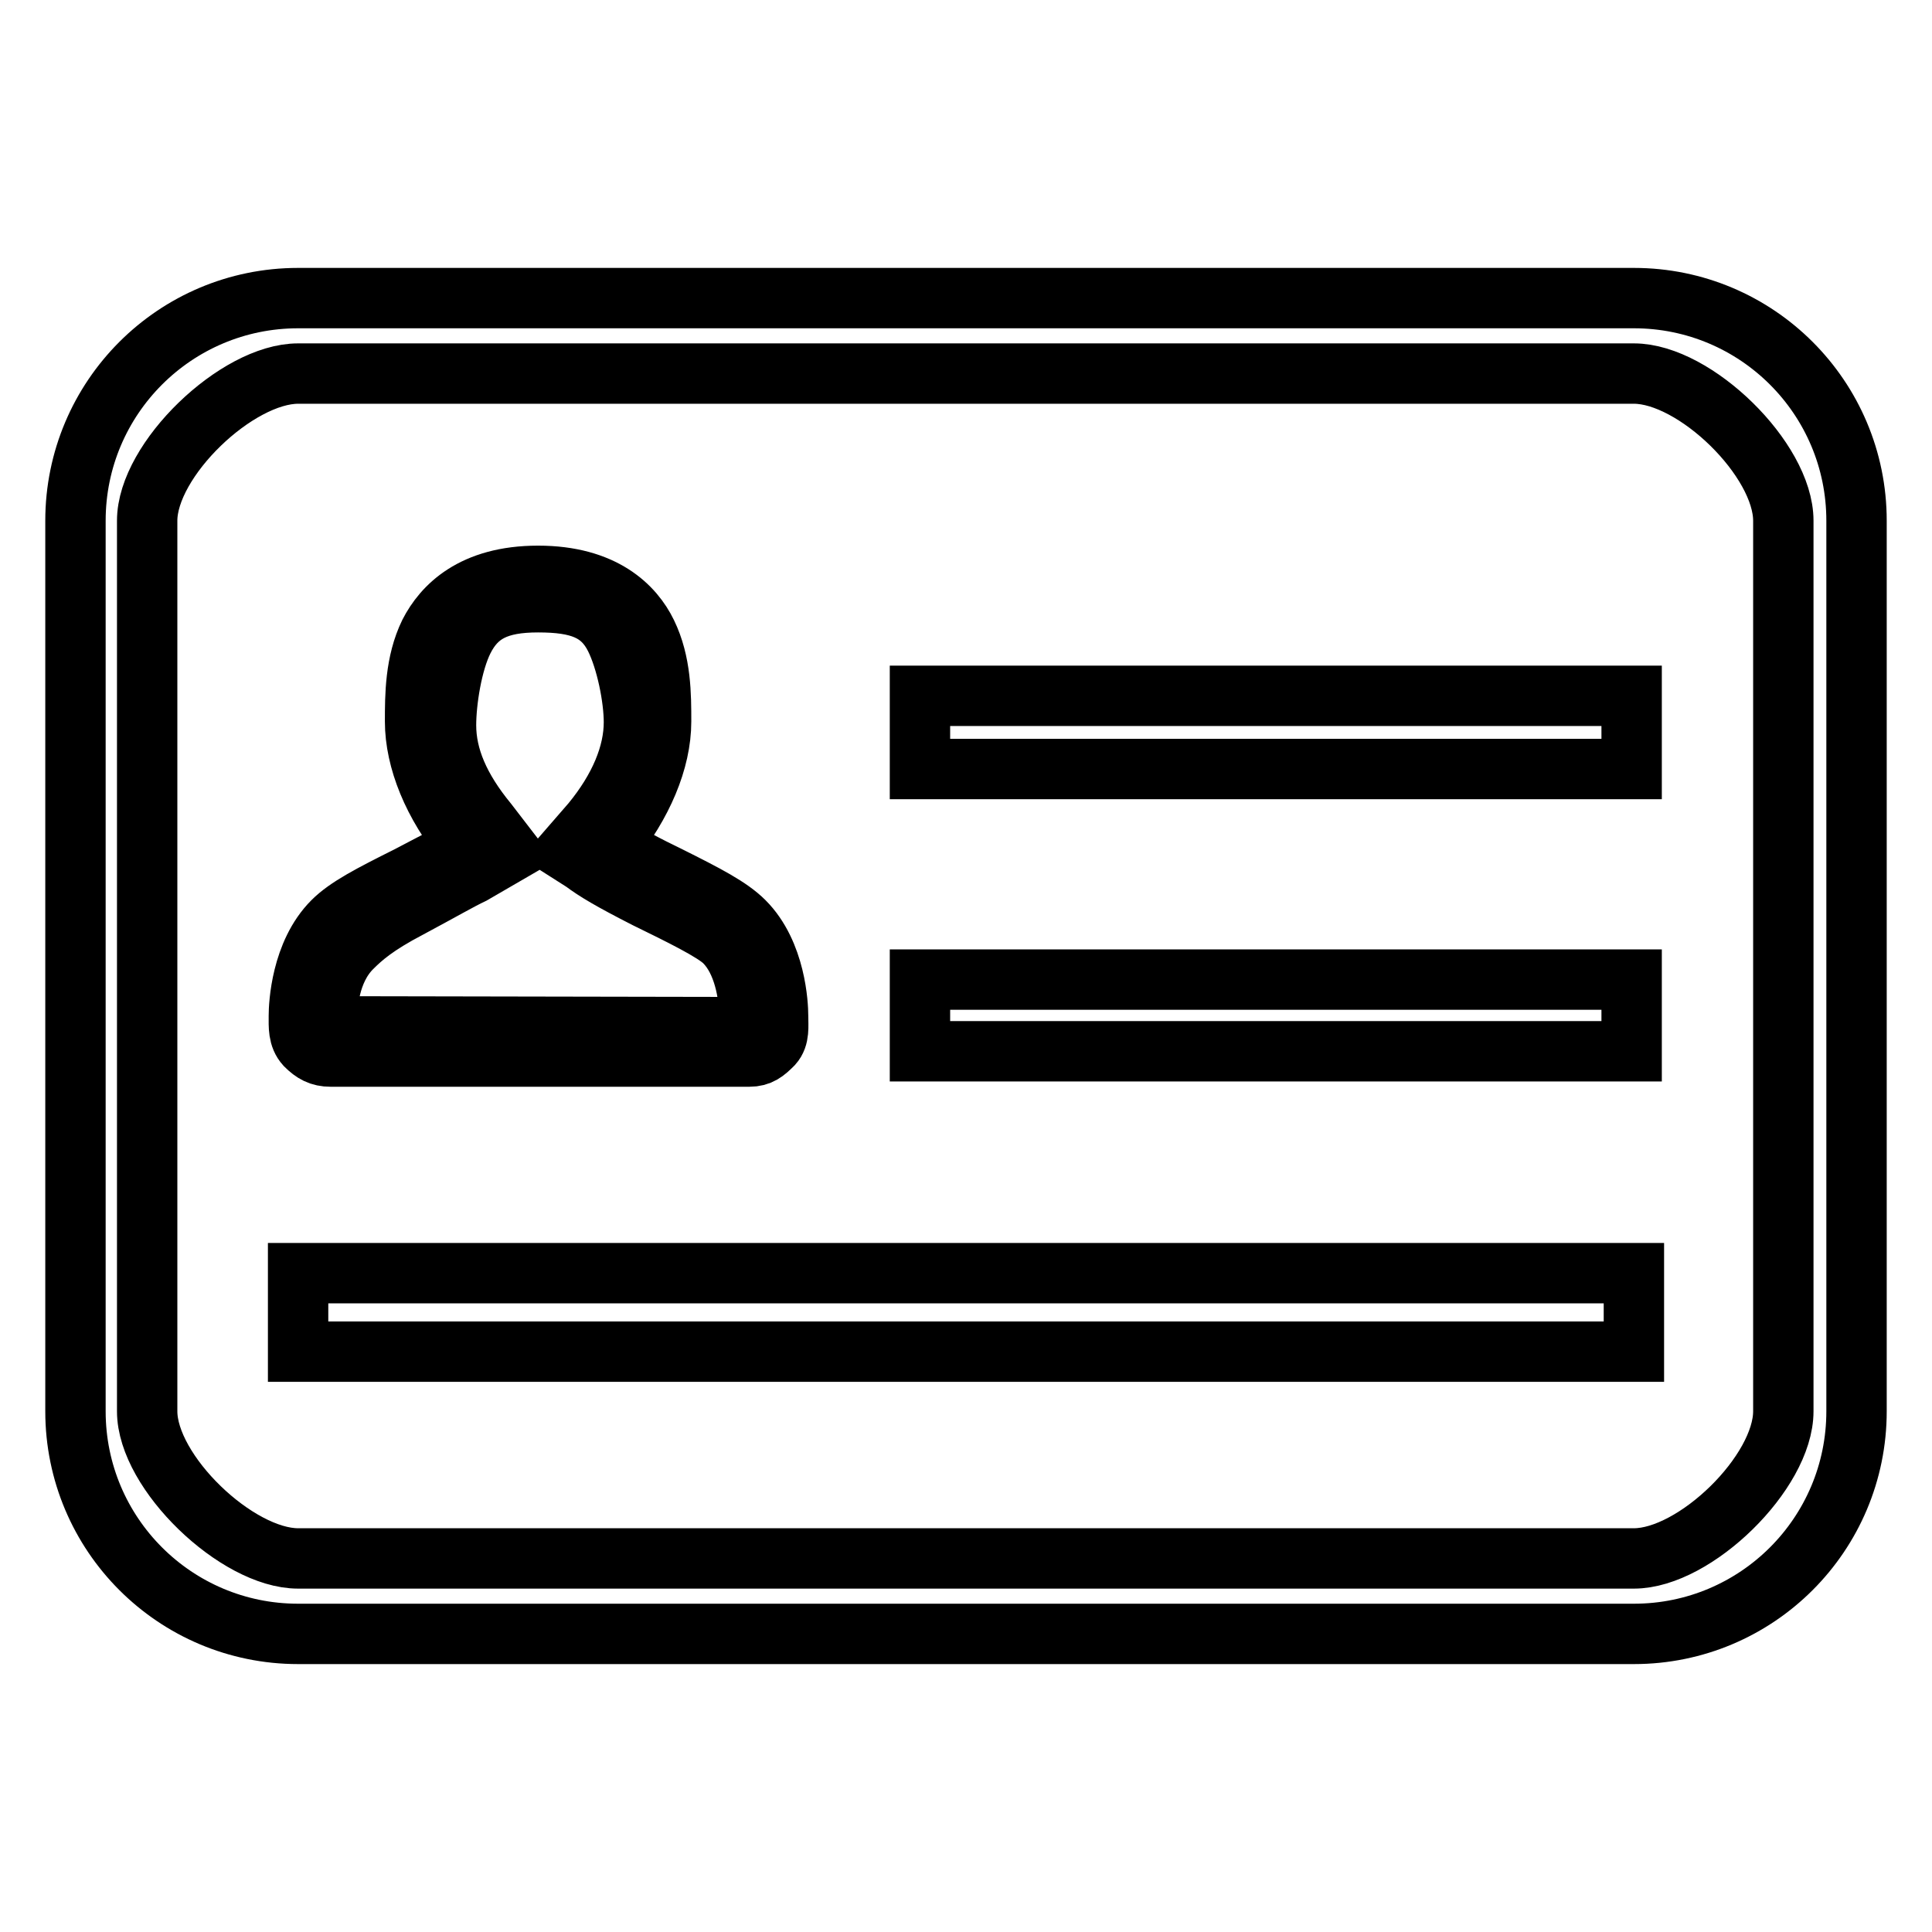 <?xml version="1.0" encoding="utf-8"?>
<!-- Svg Vector Icons : http://www.onlinewebfonts.com/icon -->
<!DOCTYPE svg PUBLIC "-//W3C//DTD SVG 1.1//EN" "http://www.w3.org/Graphics/SVG/1.1/DTD/svg11.dtd">
<svg version="1.1" xmlns="http://www.w3.org/2000/svg" xmlns:xlink="http://www.w3.org/1999/xlink" x="0px" y="0px" viewBox="0 0 256 256" enable-background="new 0 0 256 256" xml:space="preserve">
<g> <path stroke-width="8" fill-opacity="0" stroke="#000000"  d="M103.1,134.6c0-1.4-0.3-8.3-4.5-12.5c-1.9-1.9-5-3.5-10-6c-2.5-1.2-6.6-3.3-7.7-4.3 c4.2-5.2,6.7-11,6.7-16.2c0-3.5,0-7.8-1.9-11.7c-1.7-3.5-5.7-7.6-14.4-7.6c-8.7,0-12.6,4.1-14.4,7.6C55,87.8,55,92.2,55,95.6 c0,5.1,2.4,11,6.7,16.2c-1,1-5.2,3-7.6,4.3c-5,2.5-8.1,4.1-10,6c-4.2,4.2-4.5,11.1-4.5,12.5c0,1.4-0.1,2.8,0.9,3.9 c1,1,1.9,1.5,3.3,1.5h55.5c1.4,0,2.1-0.6,3.1-1.6C103.3,137.4,103.1,136,103.1,134.6z M99,135.7c-0.3,0.3-0.6,0.4-0.9,0.4L44.7,136 c-0.4,0-0.7-0.1-0.9-0.4c-0.2-0.3-0.4-1.1-0.4-1.4c0-0.7,0.1-5.5,3.2-8.6c1.4-1.4,3.2-3,7.6-5.3c4.3-2.3,6.7-3.7,8.4-4.5l5-2.9 l-3-3.9c-3.7-4.5-5.5-8.7-5.5-12.9c0-3.2,0.8-8.3,2.3-11.3c1.8-3.6,4.6-5,9.9-5c5.4,0,8.4,1.1,10.2,4.7c1.5,3,2.5,8,2.5,11.2 c0,4.2-1.9,8.8-5.6,13.3l-3.3,3.8l2.2,1.4c1.6,1.2,3.6,2.4,8.3,4.8c4.5,2.2,9,4.4,10.4,5.8c2.6,2.6,3.2,7,3.3,9.4 C99.4,134.4,99.3,135.5,99,135.7z"/> <path stroke-width="8" fill-opacity="0" stroke="#000000"  d="M216.5,39.5h-177C23.2,39.5,10,52.7,10,69v118c0,16.3,13.2,29.5,29.5,29.5h177c16.3,0,29.5-13.2,29.5-29.5 V69C246,52.7,232.8,39.5,216.5,39.5z M236.3,187c0,8.1-11.7,19.5-19.8,19.5h-177c-8.1,0-20-11.4-20-19.5V69 c0-8.1,11.9-19.5,20-19.5h177c8.1,0,19.8,11.4,19.8,19.5V187L236.3,187z"/> <path stroke-width="8" fill-opacity="0" stroke="#000000"  d="M121.9,92.2h94.3v9.7h-94.3V92.2z"/> <path stroke-width="8" fill-opacity="0" stroke="#000000"  d="M121.9,129.8h94.3v9.5h-94.3V129.8z"/> <path stroke-width="8" fill-opacity="0" stroke="#000000"  d="M39.5,168.7h177v10.4h-177V168.7z"/></g>
</svg>